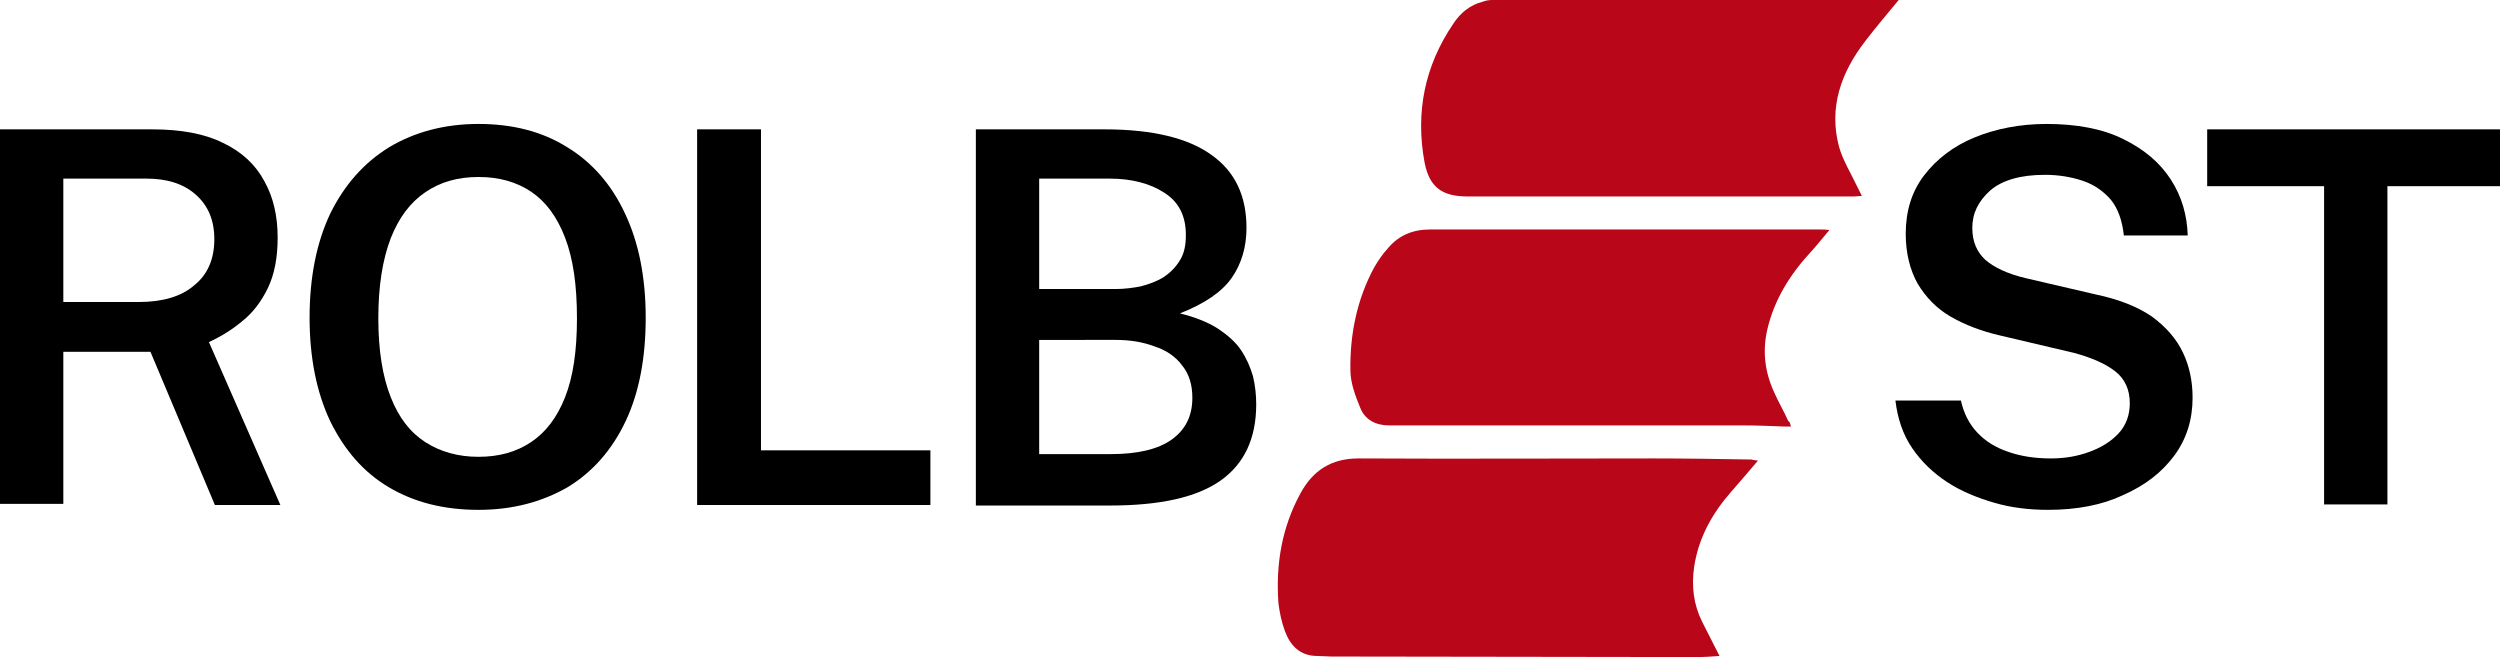 <svg xmlns="http://www.w3.org/2000/svg" xmlns:xlink="http://www.w3.org/1999/xlink" id="Warstwa_1" x="0px" y="0px" viewBox="0 0 461.9 121.4" style="enable-background:new 0 0 461.9 121.4;" xml:space="preserve"><style type="text/css">	.st0{fill:#B90619;}</style><path class="st0" d="M324.8,85.1c-1.8,2.1-3.3,3.9-4.9,5.7c-3.6,4.1-6.1,8.6-6.9,14c-0.5,3.5-0.1,6.9,1.5,10.1c1,2,2.1,4.1,3.2,6.3 c-1.5,0.1-2.8,0.2-4.2,0.2c-22.5,0-45-0.1-67.5-0.1c-0.9,0-1.7-0.1-2.6-0.1c-3.2,0-5-1.9-6-4.6c-0.6-1.6-1-3.5-1.2-5.2 c-0.5-7.1,0.6-13.9,4.1-20.3c2.3-4.2,5.7-6.4,10.7-6.4c18.2,0.1,36.4,0,54.5,0c6,0,12.1,0.1,18.1,0.2C323.9,85,324.2,85,324.8,85.1z "></path><path class="st0" d="M330.9,78.8c-0.6,0-1,0-1.4,0c-2.4-0.1-4.8-0.2-7.3-0.2c-21.8,0-43.7,0-65.5,0c-2.5,0-4.5-1-5.4-3.3 c-0.9-2.2-1.8-4.6-1.8-6.9c-0.1-6.6,1.2-13.1,4.4-19c0.7-1.2,1.5-2.4,2.5-3.5c2-2.4,4.6-3.5,7.8-3.5c24.1,0,48.1,0,72.2,0 c0.4,0,0.9,0,1.6,0.1c-1.2,1.4-2.2,2.7-3.3,3.9c-3.9,4.2-6.9,8.9-8.2,14.6c-0.9,4-0.4,7.8,1.3,11.5c0.8,1.8,1.8,3.5,2.6,5.3 C330.7,77.9,330.7,78.2,330.9,78.8z"></path><path class="st0" d="M350.8,0c-2.2,2.7-4.2,5-6.1,7.5c-4.5,5.8-6.9,12.3-4.9,19.7c0.7,2.4,2.1,4.7,3.2,7c0.3,0.6,0.6,1.2,1,2 c-0.5,0-1,0.1-1.4,0.1c-23.8,0-47.6,0-71.4,0c-4.8,0-7.1-1.7-8-6.3c-1.7-9.2,0-17.8,5.3-25.6c1.3-2,3.1-3.5,5.5-4.1 c0.5-0.2,1.1-0.3,1.7-0.3c24.3,0,48.6,0,72.8,0C349.2,0,349.8,0,350.8,0z"></path><g>	<path d="M0,93.2V23.9h28.1c5.3,0,9.7,0.8,13.1,2.5c3.4,1.6,6,4,7.6,7c1.7,3,2.5,6.5,2.5,10.5c0,3.7-0.6,6.8-1.8,9.3  c-1.2,2.5-2.8,4.6-4.7,6.1c-1.9,1.6-4,2.9-6.2,3.9l13.2,30.1H39.7L27.8,65H11.7v28.1H0z M11.7,55.8h13.9c4.4,0,7.9-1,10.3-3.1  c2.5-2,3.7-4.9,3.7-8.5c0-3.6-1.2-6.3-3.5-8.3C33.8,33.9,30.8,33,27,33H11.7V55.8z"></path>	<path d="M88.4,94.2c-6.4,0-11.9-1.4-16.6-4.2c-4.7-2.8-8.2-6.9-10.8-12.2c-2.5-5.3-3.8-11.7-3.8-19.1c0-7.5,1.3-13.9,3.8-19.2  c2.6-5.3,6.2-9.4,10.9-12.3c4.7-2.8,10.2-4.3,16.5-4.3c6.3,0,11.8,1.4,16.4,4.3c4.6,2.8,8.2,6.9,10.7,12.3  c2.5,5.3,3.8,11.7,3.8,19.2c0,7.4-1.2,13.8-3.7,19.1c-2.5,5.3-6.1,9.4-10.7,12.2C100.2,92.7,94.8,94.2,88.4,94.2z M88.4,84.4  c3.8,0,7-0.9,9.7-2.7c2.7-1.8,4.8-4.5,6.3-8.3c1.5-3.8,2.2-8.6,2.2-14.6c0-6.1-0.7-11-2.2-14.9c-1.5-3.9-3.6-6.7-6.3-8.5  c-2.7-1.8-5.9-2.7-9.7-2.7c-3.8,0-7,0.9-9.8,2.8s-4.9,4.7-6.4,8.5c-1.5,3.9-2.3,8.8-2.3,14.8c0,6,0.8,10.8,2.3,14.6  c1.5,3.8,3.6,6.5,6.4,8.3S84.7,84.4,88.4,84.4z"></path>	<path d="M128.8,93.2l0-69.3h11.8v59.3h31.3v10.1H128.8z"></path>	<path d="M180.3,93.2V23.9h23.8c8.8,0,15.4,1.6,19.7,4.7c4.4,3.1,6.5,7.6,6.5,13.5c0,3.5-0.9,6.6-2.7,9.2c-1.8,2.6-5,4.8-9.6,6.6  c2.8,0.7,5.1,1.6,7,2.8c1.8,1.2,3.3,2.5,4.3,4c1,1.5,1.7,3.1,2.2,4.8c0.4,1.7,0.6,3.4,0.6,5.2c0,6.3-2.2,11-6.6,14.1  c-4.4,3.1-11.2,4.6-20.4,4.6H180.3z M192,53.4h14.1c1.6,0,3.2-0.2,4.7-0.5c1.5-0.4,2.9-0.9,4.2-1.7c1.2-0.8,2.2-1.8,3-3.1  c0.8-1.3,1.1-2.8,1.1-4.7c0-3.5-1.3-6.1-4-7.8c-2.6-1.7-6-2.6-10.1-2.6H192V53.4z M192,83.9h13.3c4.9,0,8.7-0.9,11.2-2.7  c2.5-1.8,3.8-4.3,3.8-7.7c0-2.4-0.6-4.4-1.9-6c-1.2-1.6-2.9-2.8-5.1-3.5c-2.1-0.8-4.5-1.2-7.2-1.2H192V83.9z"></path>	<path d="M378.4,94.2c-3.5,0-6.8-0.4-9.9-1.3s-6.1-2.1-8.7-3.8c-2.6-1.7-4.8-3.8-6.5-6.3c-1.7-2.5-2.7-5.4-3.1-8.8h12.1  c0.5,2.3,1.5,4.3,3,5.9c1.5,1.6,3.4,2.8,5.8,3.6c2.3,0.8,4.9,1.2,7.8,1.2c2.6,0,4.9-0.4,7.1-1.2c2.2-0.8,4-1.9,5.4-3.4  c1.4-1.5,2.1-3.4,2.1-5.6c0-2.5-0.9-4.5-2.7-5.9c-1.8-1.4-4.3-2.5-7.6-3.4l-13.6-3.2c-3.5-0.8-6.6-2-9.2-3.5  c-2.6-1.5-4.6-3.6-6.1-6.1c-1.4-2.5-2.2-5.6-2.2-9.2c0-4.2,1.1-7.8,3.4-10.8c2.3-3,5.4-5.4,9.3-7c3.9-1.6,8.4-2.5,13.3-2.5  c5.6,0,10.4,0.9,14.2,2.8c3.9,1.9,6.8,4.4,8.8,7.5c2,3.1,3,6.6,3.1,10.3h-11.8c-0.3-2.8-1.1-5-2.4-6.6c-1.4-1.6-3.1-2.8-5.2-3.5  c-2.1-0.7-4.4-1.1-7-1.1c-4.5,0-7.9,1-10.1,2.9c-2.2,2-3.3,4.2-3.3,6.9c0,2.5,0.8,4.4,2.4,5.9c1.6,1.4,4.1,2.6,7.5,3.4l12.9,3  c4.3,0.9,7.8,2.3,10.4,4.1c2.6,1.9,4.5,4.1,5.7,6.6c1.2,2.5,1.8,5.3,1.8,8.4c0,4-1.1,7.6-3.4,10.7c-2.3,3.1-5.4,5.5-9.5,7.3  C388.4,93.3,383.7,94.2,378.4,94.2z"></path>	<path d="M429.4,93.2V34.4h-21.6V23.9h54.1v10.5h-20.8v58.8H429.4z"></path></g></svg>